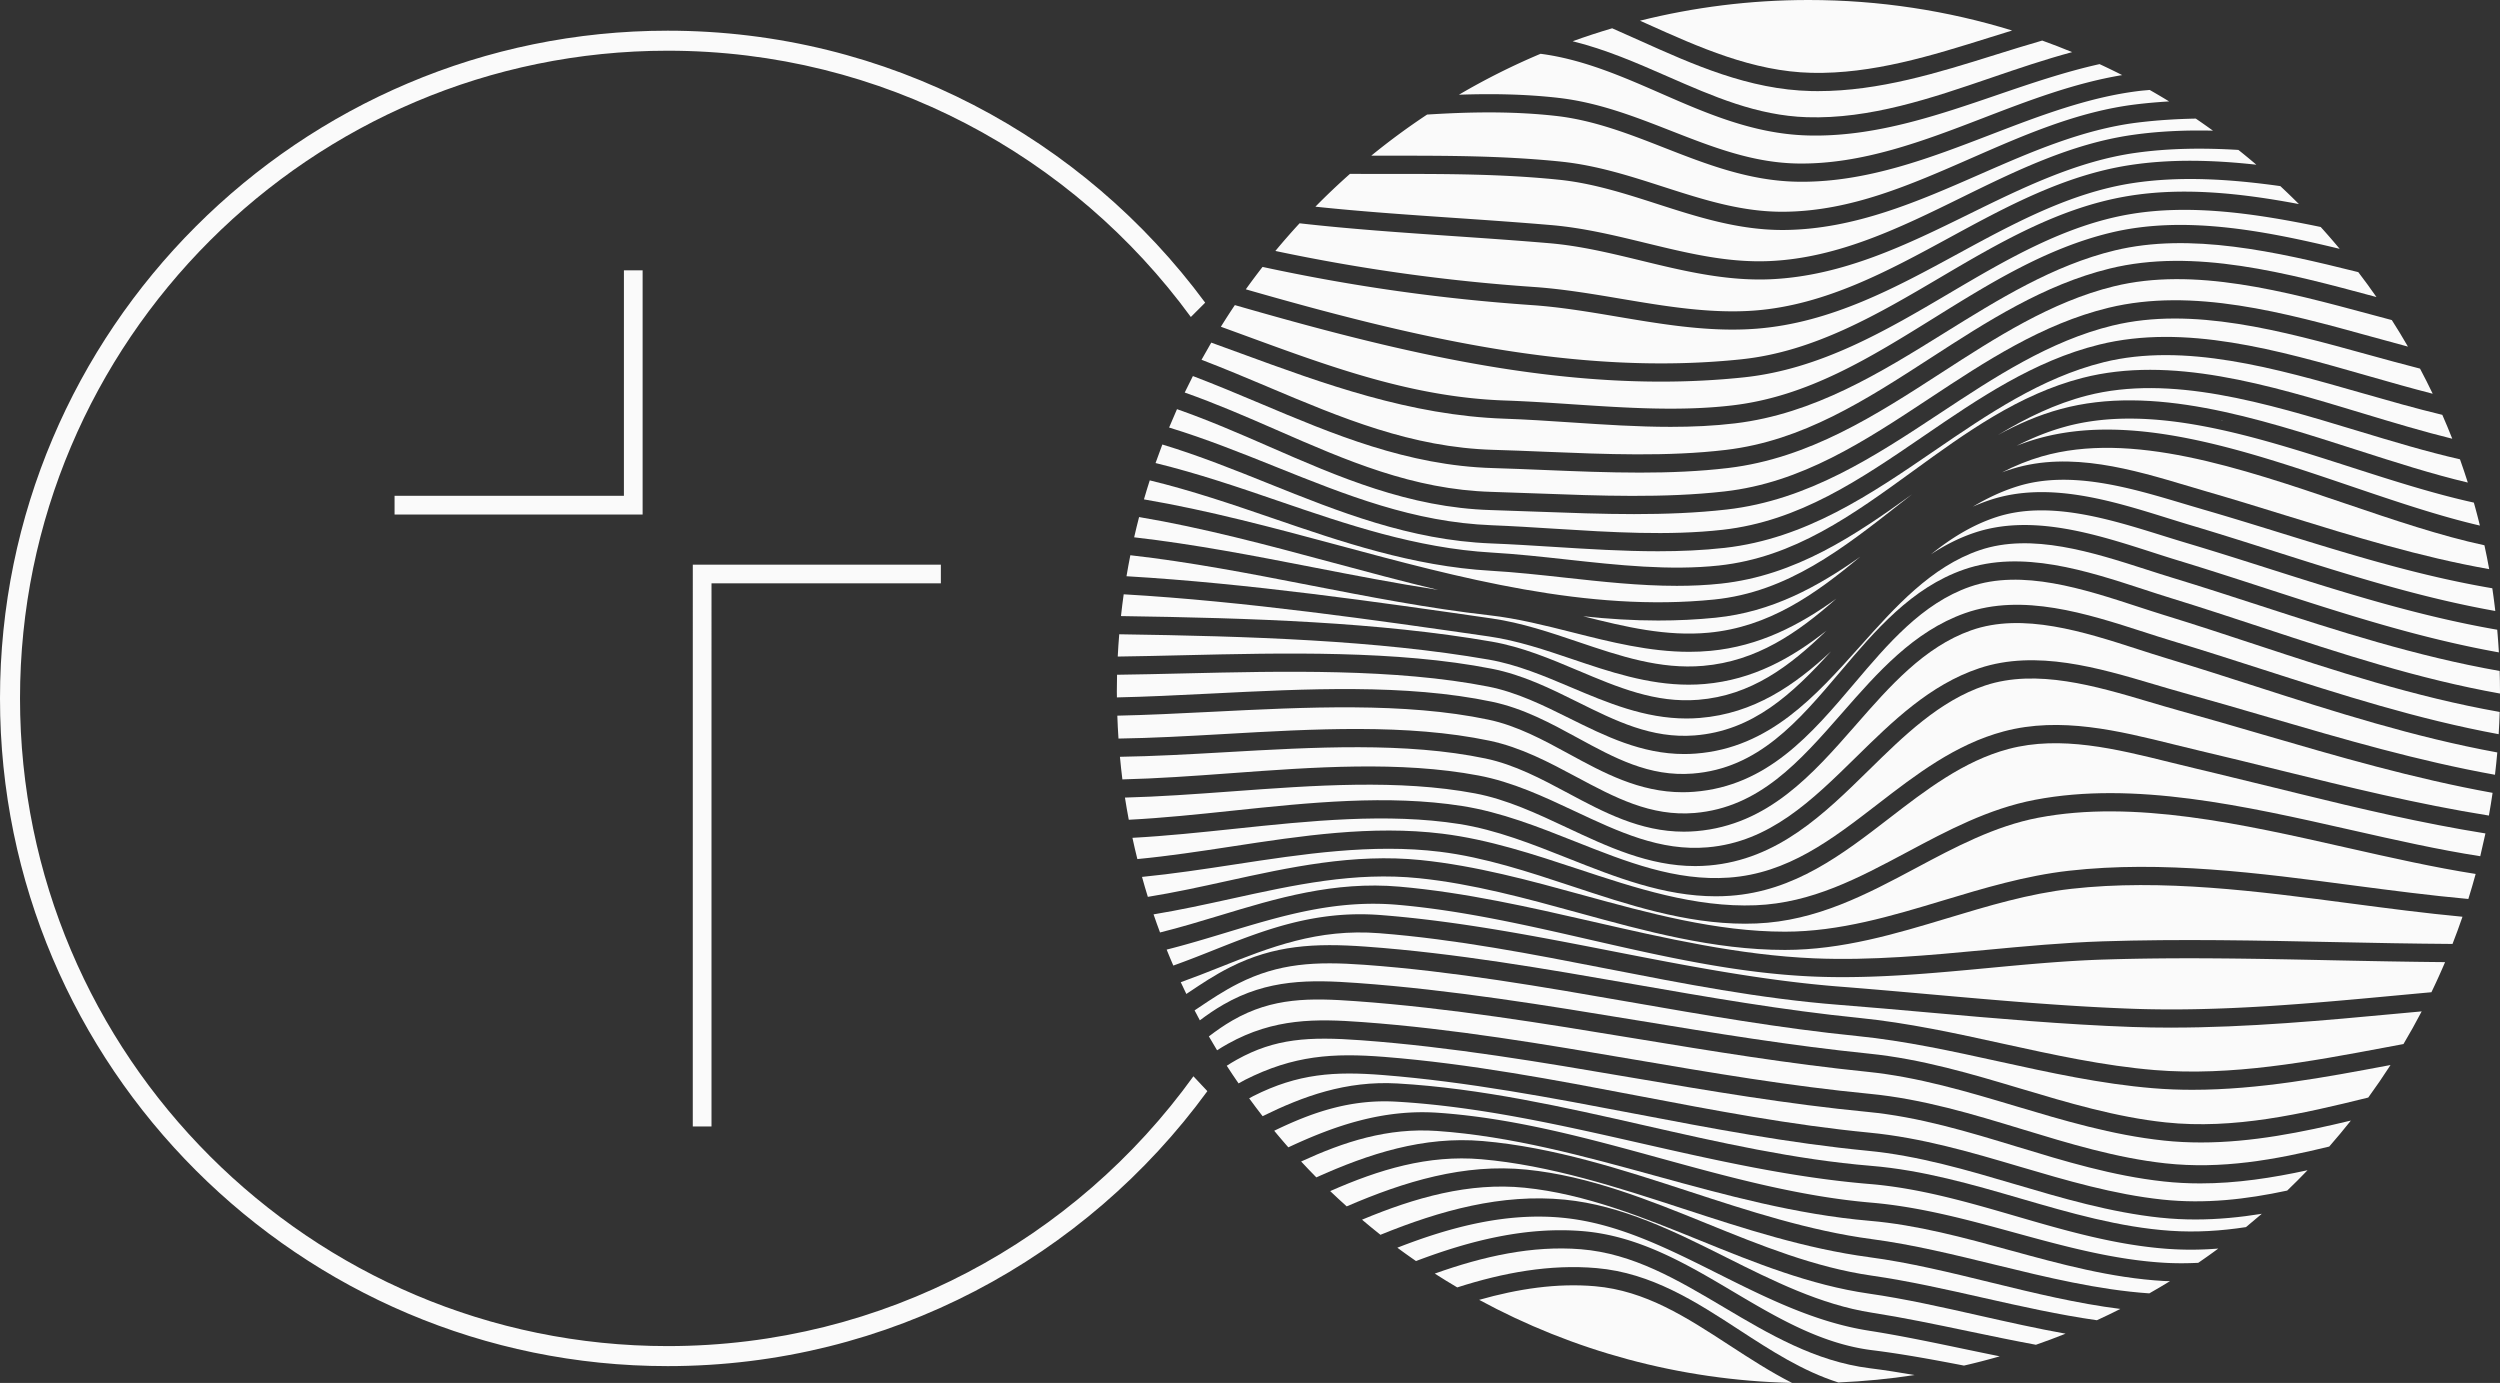 <svg xmlns="http://www.w3.org/2000/svg" data-name="Layer 1" viewBox="0 0 1638.13 906.16" fill="#FAFAFA">
<rect x="0" y="0" width="1638.13" height="906.16" fill="#333333" stroke="none"/>
<path d="M258.54 324.89v12.26H421.08V177.13h-12.25l-.01 147.76H258.54zM453.95 738.14h12.26l.01-355.89H616.5v-12.26H453.96l-.01 368.15zM1252.89 323.88c-37.31 26.96-76.39 53.26-125.23 58.54-9.55 1.03-19.2 1.46-28.9 1.46-24.38 0-49.05-2.71-73.13-5.36-16.13-1.77-32.8-3.61-48.8-4.53-51.24-2.96-98.05-19.02-143.32-34.56-25.97-8.91-52.59-17.99-80.13-24.67-1.32 4.13-2.6 8.28-3.8 12.46 42.01 7.15 84.5 18.52 125.87 29.65 81.06 21.83 164.88 44.39 247.76 35.97 48.09-4.89 84.15-33.22 122.34-63.21 2.44-1.92 4.89-3.84 7.35-5.76ZM1034.06 439.37c26.06 11.02 50.69 21.45 78.75 19.17 34.49-2.79 59.83-21.86 84-45.32-22.87 18.05-48.25 32.24-79.76 34.97-3.55.31-7.07.45-10.56.45-26.77 0-51.86-8.49-76.22-16.73-17.73-6-36.06-12.2-54.54-14.86-75.21-10.84-159.79-23.02-239.43-27.63-.67 4.73-1.26 9.49-1.78 14.27 86.02 1.28 169.1 3.96 242.91 16.74 20.02 3.47 38.63 11.34 56.62 18.95Z" class="cls-1"/><path d="M1120.74 426.47c-4.64.44-9.27.64-13.87.64-26.12 0-51.58-6.44-76.33-12.7-17.83-4.51-36.27-9.17-54.41-11.22-39.89-4.51-79.84-12.29-118.48-19.82-38.26-7.46-77.63-15.09-116.99-19.55-.91 4.56-1.74 9.15-2.52 13.76 79.81 4.69 164.21 16.84 239.3 27.66 19.57 2.82 38.43 9.2 56.66 15.37 27.58 9.33 53.64 18.13 81.92 15.69 34.98-3.03 61.65-21.4 87.27-44.06-24.15 17.46-50.61 31.24-82.56 34.24Z" class="cls-1"/><path d="M942.44 386.56c-23.55-5.63-46.94-11.91-70.11-18.15-41.47-11.17-84.08-22.57-125.94-29.61-1.15 4.4-2.22 8.82-3.23 13.27 39.42 4.53 78.64 12.13 116.77 19.56 27.04 5.27 54.73 10.64 82.51 14.93ZM1385.2 187.59c-41.21 10.12-77.82 33.82-113.23 56.75-42.51 27.52-86.48 55.98-139.57 62.32-18.87 2.25-38.3 3.02-57.87 3.02-20.89 0-41.93-.87-62.61-1.72-11.11-.46-22.6-.93-33.65-1.25-55.93-1.59-104.98-22.29-152.42-42.31-14.48-6.11-29.2-12.28-44.2-17.99-1.83 3.57-3.62 7.17-5.36 10.8 20.67 7.29 40.55 15.93 60.04 24.45 46.03 20.14 89.51 39.16 141.05 40.64 9.88.28 19.9.66 30.02 1.04 40.92 1.54 83.23 3.14 122.57-1.32 50.7-5.74 91.44-32.66 134.59-61.17 36.19-23.91 73.62-48.63 117.1-59.19 55.19-13.39 114.97 3.11 172.77 19.08 7.9 2.18 15.68 4.32 23.38 6.38-3.39-5.88-6.91-11.68-10.56-17.39-4.45-1.19-8.92-2.39-13.43-3.6-57.22-15.42-116.37-31.37-168.63-18.53Z" class="cls-1"/><path d="M1384.47 213.26c-41.46 10.06-78 34.2-113.33 57.55-42.42 28.03-86.28 57-139.83 63.07-19.74 2.24-40.1 2.99-60.6 2.99s-42.71-.81-63.77-1.6c-10.08-.38-20.07-.76-29.91-1.04-53.86-1.55-100.45-21.93-145.5-41.63-19.6-8.57-39.59-17.25-60.3-24.5-1.78 3.98-3.5 8-5.17 12.04 24.03 7.34 47.06 16.58 69.6 25.63 46.64 18.72 90.69 36.41 141.81 38.4 13.53.53 27.56 1.41 41.14 2.27 36.71 2.31 74.68 4.71 110.15.71 50.2-5.65 89.94-32.84 132-61.61 35.29-24.14 71.78-49.11 114.73-59.73 56.18-13.9 117.05 3.55 175.93 20.43 14.53 4.16 28.72 8.21 42.62 11.77-2.66-5.56-5.44-11.04-8.31-16.47-11.54-2.95-23.08-6.12-34.49-9.27-56.33-15.56-114.58-31.65-166.78-18.99Z" class="cls-1"/><path d="M1378.37 237.37c-40.85 10.1-76.44 34.45-110.86 58-41.42 28.34-84.25 57.64-137.41 63.62-14.33 1.61-28.96 2.22-43.71 2.22-22.82 0-45.91-1.45-68.53-2.88-13.5-.85-27.46-1.73-40.85-2.25-53.19-2.07-100.27-20.97-145.79-39.25-22.58-9.06-45.64-18.31-69.59-25.57-1.54 4.02-3.02 8.07-4.45 12.15 27.66 6.77 54.24 15.83 80.19 24.73 44.5 15.27 90.53 31.06 140.13 33.93 16.31.94 33.14 2.79 49.41 4.58 33.03 3.63 67.2 7.38 99.45 3.9 49.29-5.34 87.41-33.02 127.77-62.34 33.73-24.5 68.62-49.84 110.42-60.59 57.88-14.88 121.67 4.45 183.35 23.13 20.27 6.14 39.92 12.05 58.96 16.73-2.07-5.27-4.26-10.48-6.52-15.65-17.4-4.18-34.96-9.2-52.23-14.15-57.36-16.44-116.68-33.44-169.77-20.32ZM1427.02 465.34c-6.16-1.7-12.48-3.58-18.92-5.49-34.55-10.26-73.72-21.89-107.38-10.66-29.82 9.95-53.35 33.05-76.11 55.39-29.39 28.85-59.77 58.68-104.7 62.53-3.07.26-6.12.39-9.13.39-30.42 0-57.61-12.78-83.99-25.17-19.39-9.11-39.45-18.53-60.24-22.45-49.85-9.4-105.74-5.27-159.8-1.28-24.11 1.78-47.22 3.43-69.63 4.02.75 4.87 1.6 9.71 2.51 14.53 22.42-1.15 45.48-3.57 67.96-5.94 50.01-5.27 101.72-10.72 150.47-3.08 25.48 4 50.02 13.73 73.75 23.15 34 13.49 66.08 26.22 101.02 23.78 38.63-2.71 67.35-24.86 97.75-48.31 24.91-19.21 50.67-39.08 82.48-47.53 37.06-9.84 75.03-.43 111.74 8.67 5.65 1.4 11.24 2.79 16.76 4.08 17.41 4.08 34.95 8.42 51.91 12.61 44.69 11.04 90.68 22.37 137.38 29.82.89-4.93 1.69-9.9 2.42-14.89-51.66-9.31-101.84-23.95-150.55-38.18-18.2-5.32-37.02-10.82-55.71-15.98Z" class="cls-1"/><path d="M830.49 253.38c48.56 20.5 94.43 39.86 148.11 41.38 11.13.31 22.66.79 33.8 1.25 39.57 1.63 80.5 3.33 118.57-1.22 50.35-6.01 91.22-32.47 134.5-60.49 36.24-23.46 73.71-47.72 116.88-58.32 55.22-13.57 115.9 2.79 174.58 18.6.08.02.17.04.25.07-3.85-5.53-7.82-10.98-11.91-16.33-54.47-13.59-110.19-26.13-159.46-14.26-40.35 9.72-76.55 32.23-111.57 53.99-42.03 26.13-85.49 53.15-137.31 59.36-13.87 1.66-27.99 2.29-42.18 2.29-21.7 0-43.58-1.46-65.02-2.89-14.49-.97-29.47-1.96-43.87-2.46-61.93-2.13-118.48-22.87-173.17-42.92-6.29-2.31-12.63-4.63-19.01-6.93-2.18 3.72-4.31 7.46-6.38 11.24 14.67 5.62 29.04 11.65 43.19 17.62ZM1490.61 516.17c-12.54-3.1-25.41-6.25-38.3-9.34-4.49-1.08-8.99-2.18-13.47-3.23-5.57-1.31-11.21-2.71-16.91-4.12-35.25-8.74-71.7-17.77-105.8-8.72-29.49 7.83-54.28 26.95-78.25 45.44-30.47 23.5-61.98 47.81-104.21 50.77-3.15.22-6.27.33-9.38.33-34.07 0-65.96-12.65-96.88-24.92-23.12-9.17-47.03-18.66-71.19-22.45-47.22-7.4-98.13-2.04-147.37 3.15-22.05 2.32-44.67 4.71-66.82 5.91 1 4.67 2.08 9.31 3.23 13.92 20.66-1.98 41.48-5.14 61.81-8.25 45.16-6.91 91.85-14.07 137.95-8.39 30.38 3.74 60.03 13.57 88.71 23.07 37.75 12.51 76.79 25.42 116.7 23.84 36.73-1.48 67.22-17.75 99.49-34.98 26.08-13.92 53.04-28.31 83.54-34.13 64.95-12.4 137.19 3.95 207.06 19.76 29.41 6.66 57.61 13.02 84.67 17.21.29-1.18.53-2.38.81-3.56.79-3.35 1.58-6.71 2.29-10.09.09-.43.2-.85.29-1.28-41.64-6.66-82.55-16.32-122.49-26.13-5.17-1.27-10.33-2.54-15.47-3.81Z" class="cls-1"/><path d="M1419.63 431.34c-6.01-1.81-12.22-3.82-18.58-5.87-35.46-11.45-75.64-24.43-109.53-12.42-30.75 10.89-53.45 36.83-75.4 61.91-28.24 32.26-57.44 65.62-104.58 69.64-2.77.24-5.5.35-8.2.35-28.69 0-52.72-12.86-76.03-25.33-17.1-9.15-34.79-18.61-53.94-22.62-52.09-10.9-112.45-7.44-170.83-4.09-23.94 1.37-46.72 2.63-68.7 2.98.47 4.96.98 9.9 1.6 14.81 22.62-.55 45.95-2.2 70.42-4.01 54.82-4.05 111.52-8.24 162.89 1.45 22.29 4.2 43.04 13.95 63.11 23.38 28.83 13.54 56.07 26.35 87.02 23.69 40.65-3.48 68.19-30.52 97.36-59.15 23.72-23.29 48.25-47.37 80.69-58.2 37.24-12.42 78.32-.22 114.56 10.54 6.36 1.89 12.61 3.74 18.7 5.43 18.78 5.19 37.64 10.7 55.88 16.03 50.41 14.73 98.36 28.72 148.77 37.81.58-4.85 1.08-9.73 1.51-14.63-54.61-10-107.13-26.82-158.06-43.21-19.15-6.16-38.94-12.53-58.67-18.49Z" class="cls-1"/><path d="M732.4 430.21c13.73-.18 27.89-.52 42.69-.86 65.86-1.55 140.51-3.31 202.39 8.84 20.38 4 38.66 13.07 56.34 21.85 24.89 12.36 48.41 24.03 76.54 21.85 38.23-2.96 64.01-27.14 89.42-55.06-23.89 22.26-50.56 40.74-86.01 43.61-2.92.23-5.8.35-8.65.35-27.44 0-51.94-10.36-75.71-20.42-17.38-7.35-35.34-14.95-54.01-18.18-73.25-12.68-156.15-15.3-242.02-16.58-.4 4.85-.74 9.71-.98 14.6Z" class="cls-1"/><path d="M1637.91 439.66c-54.34-9.54-106.35-26.35-156.76-42.74-18.68-6.07-38-12.36-57.29-18.22-5.57-1.69-11.3-3.54-17.17-5.43-35.38-11.39-75.47-24.3-109.41-12.8-31.83 10.79-55.5 37.3-78.39 62.94-29.25 32.77-59.49 66.65-107.62 70.37-2.59.2-5.15.3-7.67.3-28.05 0-51.94-11.86-75.11-23.36-16.97-8.43-34.52-17.14-53.33-20.83-60.6-11.9-134.56-10.16-199.81-8.62-15.04.35-29.43.69-43.4.87-.09 3.65-.14 7.31-.14 10.98 0 1.29.04 2.57.05 3.86 19.36-.42 39.6-1.41 60.88-2.48 63.22-3.19 128.59-6.5 184.84 5.3 20.67 4.34 38.69 14.16 56.12 23.67 24.15 13.17 46.99 25.62 75.36 23.42 43.08-3.32 69.2-34.15 96.84-66.78 22.91-27.05 46.61-55.02 81.07-66.97 37.76-13.1 80.3.81 117.83 13.09 6.01 1.97 11.88 3.89 17.55 5.63 20.05 6.17 40.08 12.78 59.45 19.18 52.69 17.39 102.77 33.84 156.31 43.4 0-.43.02-.86.02-1.3 0-4.52-.09-9.01-.22-13.49ZM1335.68 535.8c-28.72 5.49-54.87 19.44-80.16 32.94-32.04 17.1-65.17 34.78-104.63 36.37-2.46.1-4.91.15-7.35.15-39.4 0-77.08-12.49-113.59-24.59-28.12-9.32-57.2-18.96-86.4-22.55-44.46-5.47-90.33 1.55-134.69 8.34-19.88 3.04-40.22 6.13-60.55 8.14 1.22 4.38 2.47 8.75 3.82 13.07 17.49-2.82 34.81-6.62 51.76-10.35 40.81-8.97 83.02-18.25 127.06-13.76 36.18 3.7 71.75 13.47 106.14 22.92 42.95 11.81 87.37 24.01 132.46 24.01h.15c35.75-.02 70.04-10.36 103.19-20.36 26.65-8.04 54.2-16.35 82.92-19.58 60.99-6.87 124.53 1.5 185.98 9.6 24.93 3.28 50.43 6.61 75.6 8.91 1.7-5.42 3.29-10.9 4.79-16.4-27.08-4.25-55.1-10.56-84.3-17.17-68.68-15.54-139.69-31.61-202.18-19.68Z" class="cls-1"/><path d="M1418.85 403.29c-5.74-1.77-11.67-3.71-17.75-5.69-35.74-11.69-76.24-24.94-110.21-13.16-31.37 10.88-53.99 37.58-75.87 63.41-28.01 33.07-56.98 67.26-105.03 70.97-2.51.19-4.98.29-7.41.29-28.52 0-51.91-12.76-74.59-25.13-16.67-9.09-33.9-18.49-52.85-22.46-54.73-11.49-119.32-8.22-181.78-5.07-21.37 1.08-41.71 2.07-61.23 2.49.17 5.03.43 10.03.76 15.01 21.94-.33 44.89-1.58 68.97-2.96 59.16-3.4 120.31-6.9 173.96 4.32 20.83 4.36 39.28 14.23 57.13 23.78 25.07 13.41 48.72 26.06 77.58 23.61 42.34-3.62 68.7-33.73 96.61-65.61 22.97-26.23 46.71-53.36 80.4-65.3 37.71-13.36 79.94.28 117.19 12.31 6.28 2.03 12.42 4.01 18.36 5.8 19.83 5.98 39.68 12.37 58.88 18.55 52.44 16.88 102.29 32.85 155.29 42.63.29-4.84.53-9.69.67-14.57-55.44-9.77-108.46-27.16-159.86-44.13-19.31-6.37-39.28-12.97-59.21-19.1ZM1187.01 47.72c39.92.91 78.84-11.3 116.54-23.1 4.94-1.55 9.92-3.09 14.92-4.63C1276.27 7.01 1231.45 0 1184.99 0c-38.08 0-75.05 4.72-110.39 13.56 1.45.65 2.89 1.3 4.34 1.95 34.25 15.41 69.66 31.34 108.07 32.21ZM1338 299.03c-9.11 2.62-17.79 6.2-26.15 10.47 2.32-.85 4.66-1.65 7.05-2.39 37.91-11.61 78.77.58 114.81 11.34 4.25 1.27 8.45 2.52 12.58 3.72 17.44 5.05 34.85 10.43 51.68 15.64 44.92 13.9 87.74 27.09 133.08 35.13-.94-5.25-2-10.46-3.12-15.64-28.63-6.16-59.24-16.52-91.24-27.39-68.99-23.44-140.32-47.67-198.69-30.87Z" class="cls-1"/><path d="M1367.54 259.2c-20.83 5.36-40.09 14.73-58.45 25.88 13-7.16 26.68-13.12 41.35-17.1 59.93-16.23 127.96 5.64 193.76 26.79 25.27 8.13 49.63 15.93 72.84 21.43-1.62-5.12-3.34-10.19-5.13-15.23-21.79-4.97-44.22-11.74-67.45-18.78-60.11-18.21-122.28-37.04-176.92-22.99Z" class="cls-1"/><path d="M1353.56 279.51c-11.2 3.03-21.86 7.38-32.13 12.58 4.32-1.7 8.73-3.23 13.27-4.53 61.95-17.83 135.1 7.01 205.83 31.04 29.6 10.06 57.98 19.65 84.42 25.78a442.96 442.96 0 0 0-3.95-15.05c-25.68-5.64-52.51-14.2-80.45-23.19-64.14-20.62-130.46-41.95-186.99-26.64ZM1442.98 333.64c-4.17-1.21-8.4-2.47-12.68-3.75-34.42-10.27-73.44-21.92-107.9-11.36-10.5 3.22-20.33 7.87-29.69 13.47 3.86-1.72 7.82-3.27 11.92-4.6 37.72-12.23 79.19.7 115.76 12.11 5.2 1.62 10.32 3.22 15.32 4.71 18.49 5.51 36.95 11.38 54.81 17.07 48.76 15.52 95.15 30.25 144.53 39.06-.58-4.99-1.22-9.95-1.96-14.89-47.58-8.08-91.98-21.8-138.65-36.24-16.78-5.19-34.13-10.56-51.47-15.57Z" class="cls-1"/><path d="M1432.3 355.66c-5.04-1.5-10.2-3.11-15.46-4.75-34.88-10.88-74.42-23.2-108.52-12.15-15.88 5.15-29.98 13.94-43.08 24.49 8.7-5.77 18.02-10.62 28.23-14.08 37.67-12.77 79.77.78 116.9 12.74 5.8 1.87 11.48 3.7 16.98 5.37 19.39 5.9 38.76 12.2 57.5 18.29 51.44 16.72 100.34 32.55 152.54 41.91-.28-4.97-.65-9.92-1.09-14.85-51.77-8.98-101.34-24.67-149.4-39.96-17.81-5.67-36.22-11.53-54.6-17ZM1022.81 105.9c23.36 2.39 45.41 9.5 66.74 16.37 26.82 8.64 52.17 16.82 79.99 16.47 43.26-.52 81.78-17.4 122.56-35.28 34.09-14.94 69.34-30.39 107.24-35.04 7.28-.89 14.61-1.52 21.97-1.97-4.2-2.57-8.44-5.07-12.72-7.51-2.11.21-4.24.35-6.34.6-33.59 3.96-66.4 16.59-98.13 28.79-39.33 15.13-79.97 30.77-123.44 30.77-1 0-2 0-3-.03-31.62-.53-59.92-11.6-87.28-22.31-22.65-8.87-46.08-18.03-70.84-20.8-28.85-3.23-56.97-2.61-84.45-.89a454.637 454.637 0 0 0-36.6 26.95h12.94c36.01-.02 73.2-.04 111.36 3.87Z" class="cls-1"/><path d="M1062.09 195.76c29.07 4.91 59.14 9.98 88.16 7.68 46.11-3.66 87.28-26.05 127.09-47.71 37.04-20.15 75.33-40.98 118.29-47.55 26.99-4.12 54.84-3.34 82.85-.25-3.87-3.29-7.78-6.52-11.76-9.69-22.94-1.38-45.62-1.16-67.56 1.95-38.42 5.45-74.25 23.05-108.89 40.07-40.54 19.92-82.47 40.51-129.73 42.71-2.55.12-5.09.17-7.62.17-26.69 0-52.45-6.26-77.43-12.34-19.58-4.76-39.83-9.68-60.06-11.41-21.49-1.83-42.97-3.3-63.73-4.72-33.98-2.33-67.15-4.61-100.16-8.35a462.6 462.6 0 0 0-15.85 18.12c56.59 11.95 112.06 19.65 169.3 23.59 19.03 1.31 38.38 4.57 57.09 7.73Z" class="cls-1"/><path d="M1016.45 147.49c21.14 1.8 41.84 6.84 61.87 11.71 27.76 6.75 53.96 13.14 81.67 11.84 44.78-2.08 85.57-22.12 125.02-41.49 35.49-17.43 72.19-35.46 112.48-41.17 17.24-2.45 34.83-3.16 52.56-2.76-3.72-2.68-7.46-5.33-11.26-7.91-12.8.25-25.49 1.05-37.98 2.58-36.16 4.44-70.6 19.53-103.9 34.12-40.08 17.57-81.52 35.73-127.21 36.28-.59 0-1.17.01-1.75.01-29.12 0-56.02-8.67-82.05-17.06-20.74-6.68-42.19-13.59-64.3-15.86-37.54-3.85-74.45-3.82-110.13-3.81-8.92 0-17.89 0-26.89-.05a451.2 451.2 0 0 0-22.66 21.51c29.84 3.15 59.89 5.22 90.61 7.32 20.81 1.42 42.34 2.9 63.93 4.74Z" class="cls-1"/><path d="M1141.35 235.39c47.58-5.03 89.4-29.66 129.83-53.48 38.21-22.51 77.72-45.79 122.75-53.37 36.33-6.12 74.42-1.98 112.43 5.18-3.98-4-8.04-7.92-12.17-11.77-32.92-4.62-65.65-6.72-96.76-1.96-40.9 6.26-78.26 26.58-114.39 46.24-40.91 22.25-83.21 45.27-131.86 49.13-5.32.42-10.65.61-15.98.61-25.24 0-50.52-4.27-75.12-8.42-18.43-3.11-37.49-6.33-55.93-7.6-59.8-4.11-117.67-12.26-176.86-25.05a462.66 462.66 0 0 0-10.97 14.68c106.9 30.66 216.43 57.29 325 45.82Z" class="cls-1"/><path d="M986.27 262.44c14.6.5 29.67 1.51 44.26 2.48 34.91 2.33 71.02 4.73 104.99.66 49.19-5.9 89.62-31.04 132.43-57.65 35.82-22.26 72.85-45.29 115.07-55.46 47.36-11.41 99.03-1.76 150.06 10.58-4.05-4.85-8.18-9.63-12.43-14.31-42.41-8.82-85.08-15.12-124.74-8.43-42.86 7.22-81.4 29.93-118.67 51.89-41.53 24.47-84.48 49.77-134.64 55.07-18.08 1.91-36.19 2.79-54.26 2.79-93.95 0-187.58-23.77-279.2-50.14-3.14 4.66-6.18 9.4-9.16 14.18 5.64 2.05 11.26 4.1 16.83 6.14 56.28 20.64 109.44 40.14 169.46 42.2ZM1020.9 64.1c26.32 2.95 50.49 12.4 73.87 21.55 27.59 10.8 53.66 21 83.13 21.49 42.33.66 82.78-14.88 121.95-29.95 29.23-11.25 59.37-22.77 90.72-27.98-4.89-2.49-9.84-4.88-14.83-7.2-22.65 5.05-45.08 12.68-66.98 20.18-38.27 13.11-77.79 26.64-119.13 26.64-2 0-4.01-.03-6.02-.1-35.01-1.13-65.98-14.69-95.92-27.8-24.95-10.92-50.73-22.12-78.24-25.68a452.788 452.788 0 0 0-53.49 26.82c21.17-.74 42.77-.46 64.94 2.02Z" class="cls-1"/><path d="M1183.99 76.8c41.38 1.34 81.78-12.51 120.89-25.9 17.32-5.93 34.97-11.92 52.9-16.75-6.46-2.67-13-5.2-19.61-7.57-10.45 3-20.82 6.24-31.06 9.44-37.23 11.65-75.69 23.69-115.89 23.69-1.49 0-2.99-.02-4.48-.05-40.83-.92-77.36-17.36-112.7-33.26-5.85-2.63-11.73-5.28-17.66-7.86-8.74 2.58-17.38 5.4-25.9 8.49 21.71 5.34 42.11 14.26 61.99 22.97 30.24 13.24 58.8 25.75 91.52 26.81ZM1124.4 404.73c-12.63 1.28-25.25 1.87-37.87 1.87-16.42 0-32.81-1.04-49.16-2.8 27.98 7.06 54.61 13.36 82.24 10.77 39.32-3.7 69.46-24.86 99.33-49.79-27.94 19.8-58.15 36.24-94.55 39.94ZM1317.2 819.29c-29.92-8.2-60.86-16.69-92.14-19.35-47.98-4.1-94.89-16.99-140.25-29.47-46.52-12.79-94.63-26.02-143.17-29.4-32.44-2.25-60.91 7.04-89.07 20 3.26 3.52 6.58 7 9.95 10.41 34.41-15.49 70.24-27.17 109.12-23.8 46.34 4 91.54 18.77 135.25 33.05 38.82 12.68 78.96 25.8 119.46 31.18 27.01 3.58 54.6 10.34 81.27 16.87 33.21 8.13 67.47 16.45 100.72 18.7 4.56-2.59 9.07-5.25 13.53-7.99-1.29-.05-2.58-.03-3.87-.11-34.56-1.94-68.23-11.17-100.79-20.1Z" class="cls-1"/><path d="M1415.73 797.9c-32.95-3.48-64.73-12.87-95.46-21.95-31.16-9.21-63.39-18.73-96.53-21.91-51.42-4.96-102.94-14.8-152.76-24.32-53.84-10.29-109.52-20.92-164.81-25.3-31.55-2.5-55.56-1.05-84.92 13.77-.94.47-1.81 1-2.73 1.49 2.87 3.94 5.8 7.85 8.8 11.7 26.41-12.99 54.61-23.36 88.34-21.44 54.88 3.16 109.39 15.54 162.11 27.52 48.37 10.99 98.39 22.35 148.31 26.46 33.9 2.79 66.5 12.28 98.03 21.45 31.83 9.26 64.74 18.84 98.21 21.11 16.81 1.13 33.16.07 49.36-2.41 3.5-2.86 6.96-5.77 10.38-8.73-14.3 2.3-28.78 3.73-43.49 3.73-7.55 0-15.15-.37-22.82-1.18Z" class="cls-1"/><path d="M1417.62 774.14c-33.19-3.63-65.08-13.35-95.92-22.75-31.56-9.62-64.2-19.57-97.9-22.8-52.09-5-104.56-13.95-155.31-22.6-57.77-9.85-117.5-20.04-176.62-24.36-34.33-2.52-56.36-1.23-81.43 12.72-2.3 1.28-4.48 2.61-6.61 3.98 2.51 3.9 5.1 7.75 7.73 11.57 1.43-.78 2.81-1.59 4.3-2.35 31.86-16.08 57.58-17.68 91.25-15.02 55.94 4.43 111.95 15.13 166.1 25.47 49.55 9.47 100.8 19.26 151.67 24.16 34.28 3.3 67.06 12.98 98.77 22.35 30.22 8.92 61.47 18.15 93.33 21.52 28.03 2.97 54.86-.15 81.71-5.9 4.54-4.36 8.99-8.8 13.34-13.34-23.01 5.01-46.43 8.64-70.33 8.64-7.98 0-16.01-.4-24.09-1.29ZM1224.78 823.76c-41.6-5.52-82.27-18.81-121.6-31.66-43.07-14.07-87.61-28.63-132.57-32.51-34.97-3.01-66.99 6.77-99 20.88 3.55 3.4 7.16 6.73 10.82 10.01 37.92-16.36 76.98-28.2 117.81-24.09 41.38 4.17 80.6 20.1 118.53 35.5 34.68 14.08 70.54 28.64 107.64 33.96 23.94 3.43 48.94 9.07 73.11 14.53 24.62 5.56 49.79 11.19 74.48 14.71 5.17-2.38 10.29-4.85 15.36-7.41-28.33-3.54-56.82-10.48-84.59-17.28-26.37-6.46-53.63-13.14-80-16.63Z" class="cls-1"/><path d="M1417.78 747.34c-33.51-3.55-65.89-13.24-97.21-22.6-31.36-9.38-63.8-19.07-97.04-22.45-50.86-5.16-102.23-13.61-151.92-21.79-59.94-9.87-121.92-20.07-183.15-24.48-29.73-2.15-54.55-2.58-80.86 12.6-5.73 3.3-10.75 6.87-15.49 10.48 1.76 3.06 3.55 6.09 5.38 9.1 2.28-1.46 4.64-2.9 7.15-4.29 30.31-16.86 57.84-16.4 88.11-14.19 59.69 4.36 119.71 14.6 177.76 24.5 50.53 8.62 102.79 17.53 154.44 22.49 34.9 3.35 68.12 13.47 100.24 23.27 30.31 9.24 61.66 18.8 93.73 22.3 36.66 4.01 71.56-2.24 107.31-10.99 4.86-5.56 9.6-11.24 14.19-17.04-32.09 7.7-64.87 14.36-98.22 14.36-8.11 0-16.25-.39-24.42-1.26ZM1224.72 847.66c-38.55-5.53-75.1-20.37-110.44-34.72-37.15-15.08-75.56-30.68-115.23-34.68-36.3-3.67-71.82 6.43-106.58 20.94 3.97 3.36 7.99 6.67 12.07 9.9 39.3-16 79.51-27.08 120.75-23.03 37.66 3.7 72.28 21.04 105.77 37.81 30.48 15.27 62 31.05 95.42 36.25 20.32 3.16 41.99 7.69 62.94 12.07 14.77 3.09 29.73 6.21 44.62 8.97 6.55-2.28 13.03-4.7 19.44-7.27-18.93-3.39-37.92-7.67-56.59-11.88-23.95-5.41-48.72-11-72.18-14.36ZM1045.17 842.81c-25.04-2.17-50.46 1.68-75.95 8.92 61.21 33.2 130.93 52.71 205.04 54.43-14.32-7.28-27.78-16.03-41.02-24.65-28.29-18.43-55.01-35.83-88.08-38.7Z" class="cls-1"/><path d="M1436.71 714.1c-8.64 0-17.27-.32-25.91-1.04-34.08-2.82-68.01-10.28-100.82-17.49-30.36-6.67-61.76-13.57-92.97-16.7-50-5.01-100.38-13.8-149.1-22.3-56.84-9.91-115.6-20.16-173.76-24.38-32.34-2.35-56.24-1.11-82.67 12.21-9.62 4.85-17.85 10.37-25.81 15.7l-2.91 1.95c1.13 2.18 2.27 4.36 3.44 6.52 4.68-3.51 9.67-6.99 15.41-10.3 29.2-16.84 56.99-16.37 87.68-14.17 61.77 4.45 124.03 14.7 184.23 24.61 49.51 8.15 100.7 16.57 151.19 21.69 34.37 3.49 67.35 13.35 99.25 22.89 30.8 9.21 62.65 18.73 95.05 22.16 44.74 4.75 89.43-5.55 132.78-16.28 5.06-6.97 9.95-14.07 14.61-21.32-.29.05-.58.11-.86.16-42.15 7.93-85.51 16.08-128.86 16.08ZM1129.63 856.64c-30.62-18.16-59.53-35.31-93.8-38.07-31.62-2.55-63.7 4.53-95.69 15.96 4.84 3.11 9.76 6.12 14.72 9.05 30.36-9.73 60.9-15.3 91.34-12.65 36.04 3.13 65.29 22.17 93.56 40.59 20.41 13.29 41.36 26.9 64.81 34.34 16.9-.72 33.57-2.34 49.95-4.86-9.83-1.69-19.66-3.25-29.36-4.46-35.78-4.46-66.16-22.47-95.53-39.9Z" class="cls-1"/><path d="M1224.65 871.94c-35.27-5.48-67.63-21.7-98.93-37.37-34.01-17.03-66.12-33.12-101.59-36.61-36.49-3.59-72.77 5.64-108.52 19.6 4.02 2.98 8.11 5.89 12.23 8.74 36.01-13.67 72.44-22.57 108.96-19.62 37.01 2.98 68.49 21.65 98.92 39.7 28.32 16.8 57.61 34.17 90.92 38.32 20.02 2.49 40.33 6.25 60.26 10.1 7.9-1.82 15.72-3.85 23.45-6.07-7.82-1.58-15.62-3.2-23.37-4.82-21.76-4.55-42.32-8.85-62.34-11.96ZM1421.49 818.4c-34.76-2.35-68.3-12.11-100.74-21.56-30.96-9.01-62.98-18.33-95.68-21.02-50.76-4.17-101.2-15.63-149.97-26.71-52.24-11.87-106.26-24.14-160.15-27.24-30.14-1.76-55.35 7.08-80.02 19.05 3.03 3.68 6.12 7.29 9.26 10.87 30.23-14.17 62.11-25.17 98.27-22.64 49.73 3.46 98.42 16.85 145.51 29.79 44.85 12.33 91.22 25.08 138.1 29.08 32.37 2.76 63.84 11.39 94.28 19.74 31.96 8.76 65.01 17.82 98.31 19.69 7.33.41 14.56.37 21.74.01 4.44-3.04 8.82-6.15 13.14-9.34-5.93.46-11.9.73-17.9.73-4.7 0-9.41-.15-14.15-.47ZM1378.27 628.75c-25.3.82-51.04 3.24-75.92 5.59-31.03 2.92-62.94 5.93-94.88 5.93-6.41 0-12.82-.12-19.22-.39-50.19-2.09-99.44-13.38-147.07-24.28-40.76-9.34-82.91-18.99-125.11-22.7-40.77-3.58-75.87 7.06-113.07 18.33-12.59 3.81-25.38 7.67-38.54 11 1.41 3.51 2.86 6.99 4.36 10.46 8.97-3.2 17.69-6.65 26.29-10.07 32.65-12.98 66.43-26.39 109.61-23.03 50.95 3.97 101.77 13.91 150.92 23.52 48.91 9.56 99.49 19.45 149.94 23.38 19.89 1.55 40.18 3.36 59.81 5.1 43.34 3.85 88.15 7.84 131.94 9.4 57.61 2.05 116.62-3.45 173.68-8.78 7.33-.68 14.74-1.37 22.18-2.05a443.49 443.49 0 0 0 8.95-19.72c-24.55-.21-49.04-.69-73.04-1.19-49.48-1.04-100.64-2.12-150.82-.49Z" class="cls-1"/><path d="M1357.14 582.42c-27.64 3.11-54.66 11.26-80.8 19.15-33.99 10.25-69.12 20.85-106.64 20.87h-.16c-46.7 0-91.9-12.42-135.62-24.44-33.92-9.32-69-18.96-104.19-22.56-42.15-4.31-81.55 4.37-123.28 13.54-16.55 3.64-33.44 7.33-50.58 10.16 1.35 3.98 2.78 7.93 4.24 11.86 13.44-3.34 26.54-7.31 39.43-11.21 36.64-11.1 74.55-22.59 117.57-18.8 43.03 3.78 85.58 13.53 126.74 22.96 47.1 10.79 95.8 21.95 144.9 24 37.53 1.57 75.63-2.03 112.49-5.5 25.06-2.36 50.98-4.8 76.66-5.64 50.49-1.63 101.82-.55 151.45.49 25.52.54 51.58 1.04 77.66 1.22 2.31-5.88 4.48-11.82 6.54-17.82-24.48-2.3-49.16-5.53-73.32-8.72-60.74-8-123.54-16.27-183.08-9.57Z" class="cls-1"/><path d="M1422.72 673.36c-8.63 0-17.24-.14-25.84-.44-44.1-1.57-89.08-5.57-132.57-9.44-19.6-1.74-39.86-3.54-59.68-5.09-51.14-3.99-102.06-13.94-151.3-23.57-48.82-9.54-99.29-19.41-149.55-23.33-40.45-3.15-71.44 9.17-104.27 22.21-8.44 3.36-17 6.74-25.81 9.9 1.2 2.58 2.41 5.15 3.65 7.7.56-.37 1.12-.74 1.68-1.12 8.26-5.54 16.81-11.27 27.09-16.45 28.76-14.49 55.34-15.88 88.9-13.45 58.75 4.26 117.82 14.57 174.94 24.53 48.51 8.46 98.67 17.21 148.24 22.18 31.9 3.2 63.64 10.17 94.34 16.92 32.43 7.12 65.96 14.49 99.24 17.25 50.32 4.16 101.8-5.52 151.57-14.88 3.83-.72 7.67-1.44 11.53-2.16 4.16-7.01 8.15-14.15 11.93-21.4-4.92.45-9.85.91-14.72 1.36-48.98 4.57-99.38 9.27-149.38 9.27ZM1456.1 275.58h-.43l.43.32v-.32zM1455.44 275.58h.23l-.11-.08-.12.08z" class="cls-1"/><path d="M437.52 882.03c-234.02 0-424.4-190.38-424.4-424.4s190.39-424.4 424.4-424.4c140.65 0 265.52 68.79 342.78 174.48l9.39-9.39C709.95 90.31 581.79 20.11 437.52 20.11 196.27 20.11 0 216.38 0 457.63s196.27 437.52 437.52 437.52c145.14 0 273.97-71.05 353.61-180.18l-9.14-9.73C704.86 812.23 579.2 882.03 437.52 882.03Z" class="cls-1"/>
</svg>

